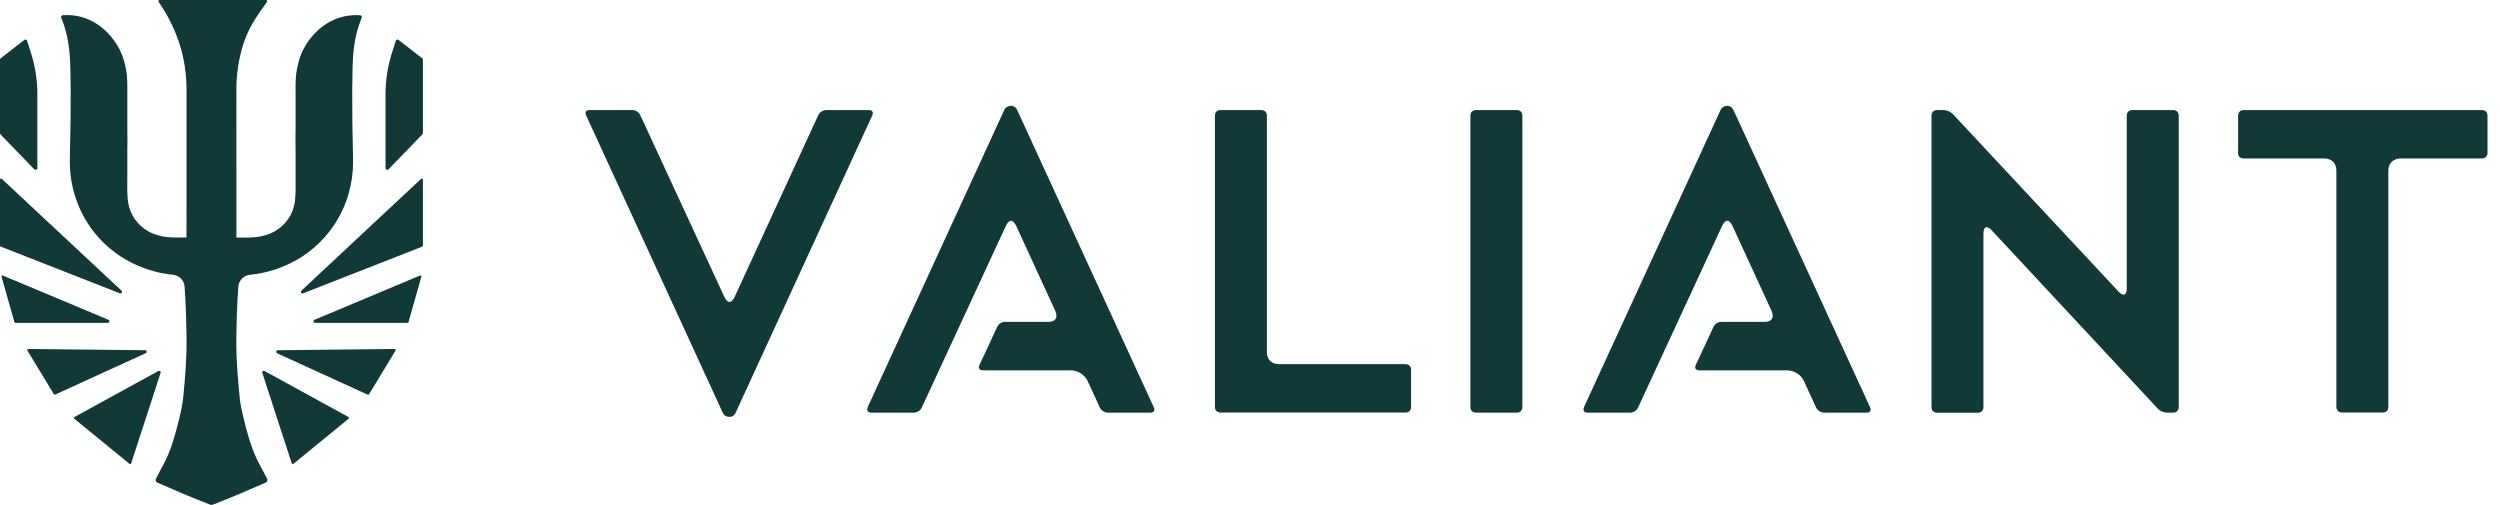 <svg width="198" height="40" viewBox="0 0 198 40" fill="none" xmlns="http://www.w3.org/2000/svg">
<path d="M50.094 8.717C50.332 8.717 50.611 8.888 50.712 9.126L57.366 23.506C57.502 23.779 57.64 23.915 57.777 23.915C57.913 23.915 58.05 23.779 58.187 23.506L64.804 9.126C64.905 8.888 65.179 8.717 65.459 8.717H68.818C69.091 8.717 69.192 8.888 69.091 9.126L58.252 32.711C58.151 32.919 57.978 33.019 57.77 33.019C57.562 33.019 57.36 32.918 57.253 32.711L46.414 9.126C46.312 8.889 46.414 8.717 46.687 8.717H50.094ZM153.938 8.717C154.176 8.717 154.485 8.853 154.658 9.025L167.792 23.097C167.965 23.268 168.066 23.334 168.203 23.334C168.339 23.334 168.44 23.161 168.44 22.817V9.161C168.44 8.888 168.613 8.717 168.886 8.717H172.109C172.382 8.717 172.555 8.888 172.555 9.161V32.236C172.555 32.509 172.382 32.681 172.109 32.681H171.627C171.354 32.681 171.045 32.544 170.873 32.337L157.738 18.235C157.601 18.063 157.464 17.998 157.328 17.998C157.191 17.998 157.089 18.17 157.089 18.515V32.242C157.089 32.515 156.917 32.686 156.644 32.686H153.421C153.148 32.686 152.975 32.515 152.975 32.242V9.161C152.975 8.888 153.148 8.717 153.421 8.717H153.938ZM80.068 8.378C80.276 8.378 80.478 8.514 80.549 8.686L91.388 32.271C91.489 32.509 91.388 32.681 91.115 32.681H87.755C87.482 32.681 87.208 32.509 87.101 32.271L86.144 30.183C85.906 29.666 85.353 29.328 84.771 29.328H77.843C77.57 29.328 77.469 29.155 77.57 28.918L78.973 25.903C79.074 25.666 79.318 25.494 79.591 25.494H83.023C83.605 25.494 83.814 25.149 83.57 24.603L80.484 17.892C80.347 17.619 80.21 17.483 80.074 17.482C79.937 17.482 79.8 17.619 79.664 17.892L73.009 32.271C72.908 32.509 72.635 32.681 72.391 32.681H68.997C68.723 32.681 68.622 32.509 68.723 32.271H68.71L79.55 8.686C79.622 8.514 79.86 8.378 80.068 8.378ZM120.125 8.717C120.398 8.717 120.57 8.888 120.57 9.161V32.236C120.57 32.509 120.398 32.681 120.125 32.681H116.902C116.628 32.681 116.456 32.509 116.456 32.236V9.161C116.456 8.888 116.628 8.717 116.902 8.717H120.125ZM136.796 8.378C137.004 8.378 137.206 8.514 137.278 8.686L148.118 32.271C148.219 32.509 148.118 32.68 147.844 32.681H144.485C144.211 32.681 143.938 32.509 143.831 32.271L142.874 30.183C142.636 29.666 142.082 29.328 141.5 29.328H134.573C134.299 29.328 134.198 29.155 134.299 28.918L135.703 25.903C135.804 25.666 136.047 25.494 136.321 25.494H139.751C140.334 25.494 140.542 25.149 140.298 24.603L137.212 17.892C137.076 17.619 136.939 17.482 136.802 17.482C136.666 17.483 136.529 17.619 136.392 17.892L129.739 32.271C129.638 32.509 129.364 32.681 129.121 32.681H125.725C125.452 32.68 125.351 32.509 125.452 32.271H125.44L136.28 8.686C136.351 8.514 136.588 8.378 136.796 8.378ZM99.891 8.717C100.164 8.717 100.336 8.888 100.336 9.161V27.886C100.336 28.467 100.712 28.841 101.3 28.841H111.313C111.586 28.841 111.758 29.013 111.758 29.286V32.23C111.758 32.503 111.586 32.675 111.313 32.675H96.668C96.429 32.675 96.267 32.543 96.23 32.327L96.222 32.236V9.161C96.222 8.888 96.395 8.717 96.668 8.717H99.891ZM196.564 8.717C196.837 8.717 197.01 8.888 197.01 9.161V12.105C197.01 12.378 196.837 12.55 196.564 12.55H190.149C189.566 12.55 189.156 12.924 189.156 13.506V32.23C189.156 32.503 188.983 32.675 188.709 32.675H185.487C185.249 32.675 185.042 32.503 185.041 32.23V13.506C185.041 12.924 184.666 12.55 184.078 12.55H177.698C177.425 12.55 177.253 12.378 177.252 12.105H177.258V9.161C177.258 8.888 177.43 8.717 177.704 8.717H196.564Z" fill="#113938"/>
<path d="M21.07 0C21.145 0 21.189 0.084 21.145 0.149C20.63 0.887 19.807 1.931 19.346 3.274C19.324 3.34 19.302 3.407 19.28 3.473C18.902 4.644 18.722 5.869 18.722 7.098L18.726 15.982V18.814C18.726 18.814 19.487 18.818 19.804 18.81C20.929 18.783 21.967 18.432 22.697 17.511L22.727 17.476C23.572 16.391 23.387 15.192 23.409 13.906V11.878C23.396 11.299 23.4 10.719 23.409 10.14V6.654C23.409 6.356 23.432 5.952 23.516 5.487C23.516 5.487 23.625 4.873 23.827 4.351C24.166 3.459 25.204 1.852 27.056 1.348C27.372 1.264 27.878 1.163 28.524 1.207C28.621 1.211 28.683 1.313 28.648 1.4C28.529 1.694 28.383 2.098 28.256 2.581C28.247 2.616 28.045 3.402 27.975 4.307C27.891 5.413 27.855 8.433 27.961 12.511C27.992 13.696 27.812 14.881 27.395 15.991C27.06 16.891 26.523 17.888 25.679 18.827C23.401 21.355 20.473 21.702 19.804 21.764C19.307 21.808 18.911 22.208 18.876 22.708C18.819 23.463 18.779 24.24 18.757 25.039C18.691 27.357 18.678 28.371 18.981 31.461C19.012 31.755 19.056 32.054 19.117 32.348C19.333 33.353 19.571 34.252 19.821 35.047C19.83 35.069 19.834 35.087 19.834 35.087L19.843 35.082C20.238 36.342 20.692 36.992 21.153 37.913C21.21 38.027 21.163 38.168 21.044 38.221C19.826 38.761 18.18 39.459 16.848 39.973C16.817 39.981 16.782 39.986 16.751 39.981C16.716 39.986 16.685 39.986 16.654 39.973C15.322 39.464 13.677 38.761 12.459 38.221C12.34 38.168 12.293 38.027 12.35 37.913C12.807 36.987 13.264 36.342 13.66 35.082C13.665 35.073 13.668 35.065 13.673 35.043C13.924 34.248 14.166 33.352 14.377 32.343C14.438 32.053 14.482 31.755 14.513 31.456C14.816 28.366 14.803 27.352 14.737 25.034C14.715 24.231 14.675 23.454 14.618 22.703C14.583 22.203 14.192 21.804 13.69 21.76C13.022 21.698 10.093 21.351 7.815 18.823C6.971 17.884 6.438 16.887 6.1 15.987C5.682 14.877 5.501 13.691 5.532 12.506C5.638 8.432 5.607 5.408 5.52 4.302C5.449 3.401 5.249 2.619 5.238 2.577C5.111 2.094 4.965 1.69 4.847 1.396C4.812 1.308 4.873 1.208 4.97 1.203C5.616 1.159 6.117 1.255 6.438 1.343C8.29 1.848 9.323 3.455 9.666 4.346C9.866 4.862 9.976 5.468 9.979 5.482C10.062 5.948 10.084 6.352 10.084 6.65V10.136C10.093 10.715 10.102 11.295 10.084 11.874V13.902C10.101 15.188 9.922 16.387 10.766 17.471C10.779 17.48 10.788 17.493 10.797 17.506C11.527 18.428 12.565 18.779 13.69 18.806C14.003 18.81 14.748 18.81 14.768 18.81L14.773 15.979V7.094C14.773 5.865 14.592 4.635 14.214 3.468C14.192 3.402 14.169 3.336 14.148 3.271C13.686 1.927 13.075 0.882 12.56 0.145C12.517 0.083 12.56 0 12.635 0H21.07ZM12.538 29.385C12.639 29.332 12.754 29.424 12.719 29.533L10.388 36.697C10.366 36.754 10.3 36.772 10.256 36.737L5.885 33.164C5.841 33.125 5.845 33.054 5.897 33.027L12.538 29.385ZM20.775 29.533C20.741 29.424 20.854 29.332 20.955 29.385L27.597 33.027C27.649 33.058 27.653 33.129 27.609 33.164L23.238 36.737C23.19 36.772 23.124 36.75 23.106 36.697L20.775 29.533ZM31.255 27.646C31.316 27.646 31.36 27.716 31.325 27.769L29.227 31.227C29.206 31.258 29.162 31.276 29.122 31.259L21.949 27.98C21.831 27.922 21.866 27.738 22.002 27.738L31.255 27.638V27.646ZM11.491 27.738V27.73C11.627 27.734 11.667 27.914 11.544 27.971L4.371 31.25C4.332 31.267 4.288 31.254 4.266 31.219L2.168 27.76C2.133 27.707 2.173 27.638 2.238 27.638L11.491 27.738ZM0.233 21.825L8.589 25.328C8.716 25.381 8.677 25.569 8.541 25.569H1.218C1.183 25.569 1.147 25.543 1.139 25.508L0.123 21.922C0.106 21.856 0.172 21.799 0.233 21.825ZM33.261 21.825C33.322 21.799 33.388 21.856 33.37 21.922L32.355 25.508C32.346 25.543 32.311 25.569 32.275 25.569H24.953C24.817 25.569 24.778 25.381 24.905 25.328L33.261 21.825ZM33.357 14.165C33.41 14.117 33.494 14.157 33.494 14.227V19.459C33.494 19.49 33.471 19.521 33.44 19.534L23.999 23.234C23.867 23.283 23.766 23.12 23.867 23.023L33.357 14.161V14.165ZM0.137 14.161L9.627 23.023V23.02C9.728 23.116 9.622 23.283 9.495 23.23L0.053 19.529C0.022 19.52 6.97537e-05 19.49 0 19.455V14.223C0 14.148 0.084 14.113 0.137 14.161ZM1.931 3.16C2.005 3.099 2.116 3.134 2.146 3.227L2.449 4.179C2.788 5.241 2.96 6.347 2.96 7.458V13.313C2.96 13.436 2.811 13.498 2.723 13.41V13.419L0.062 10.671C0.022 10.627 0 10.575 0 10.518V4.728C2.82173e-05 4.684 0.018 4.644 0.053 4.618L1.931 3.16ZM31.348 3.227C31.378 3.139 31.489 3.103 31.564 3.16L33.441 4.618V4.609C33.476 4.636 33.494 4.675 33.494 4.719V10.509C33.494 10.566 33.472 10.623 33.433 10.662L30.771 13.41C30.683 13.498 30.534 13.436 30.534 13.313V7.458C30.534 6.347 30.705 5.241 31.044 4.179L31.348 3.227Z" fill="#113938"/>
</svg>
